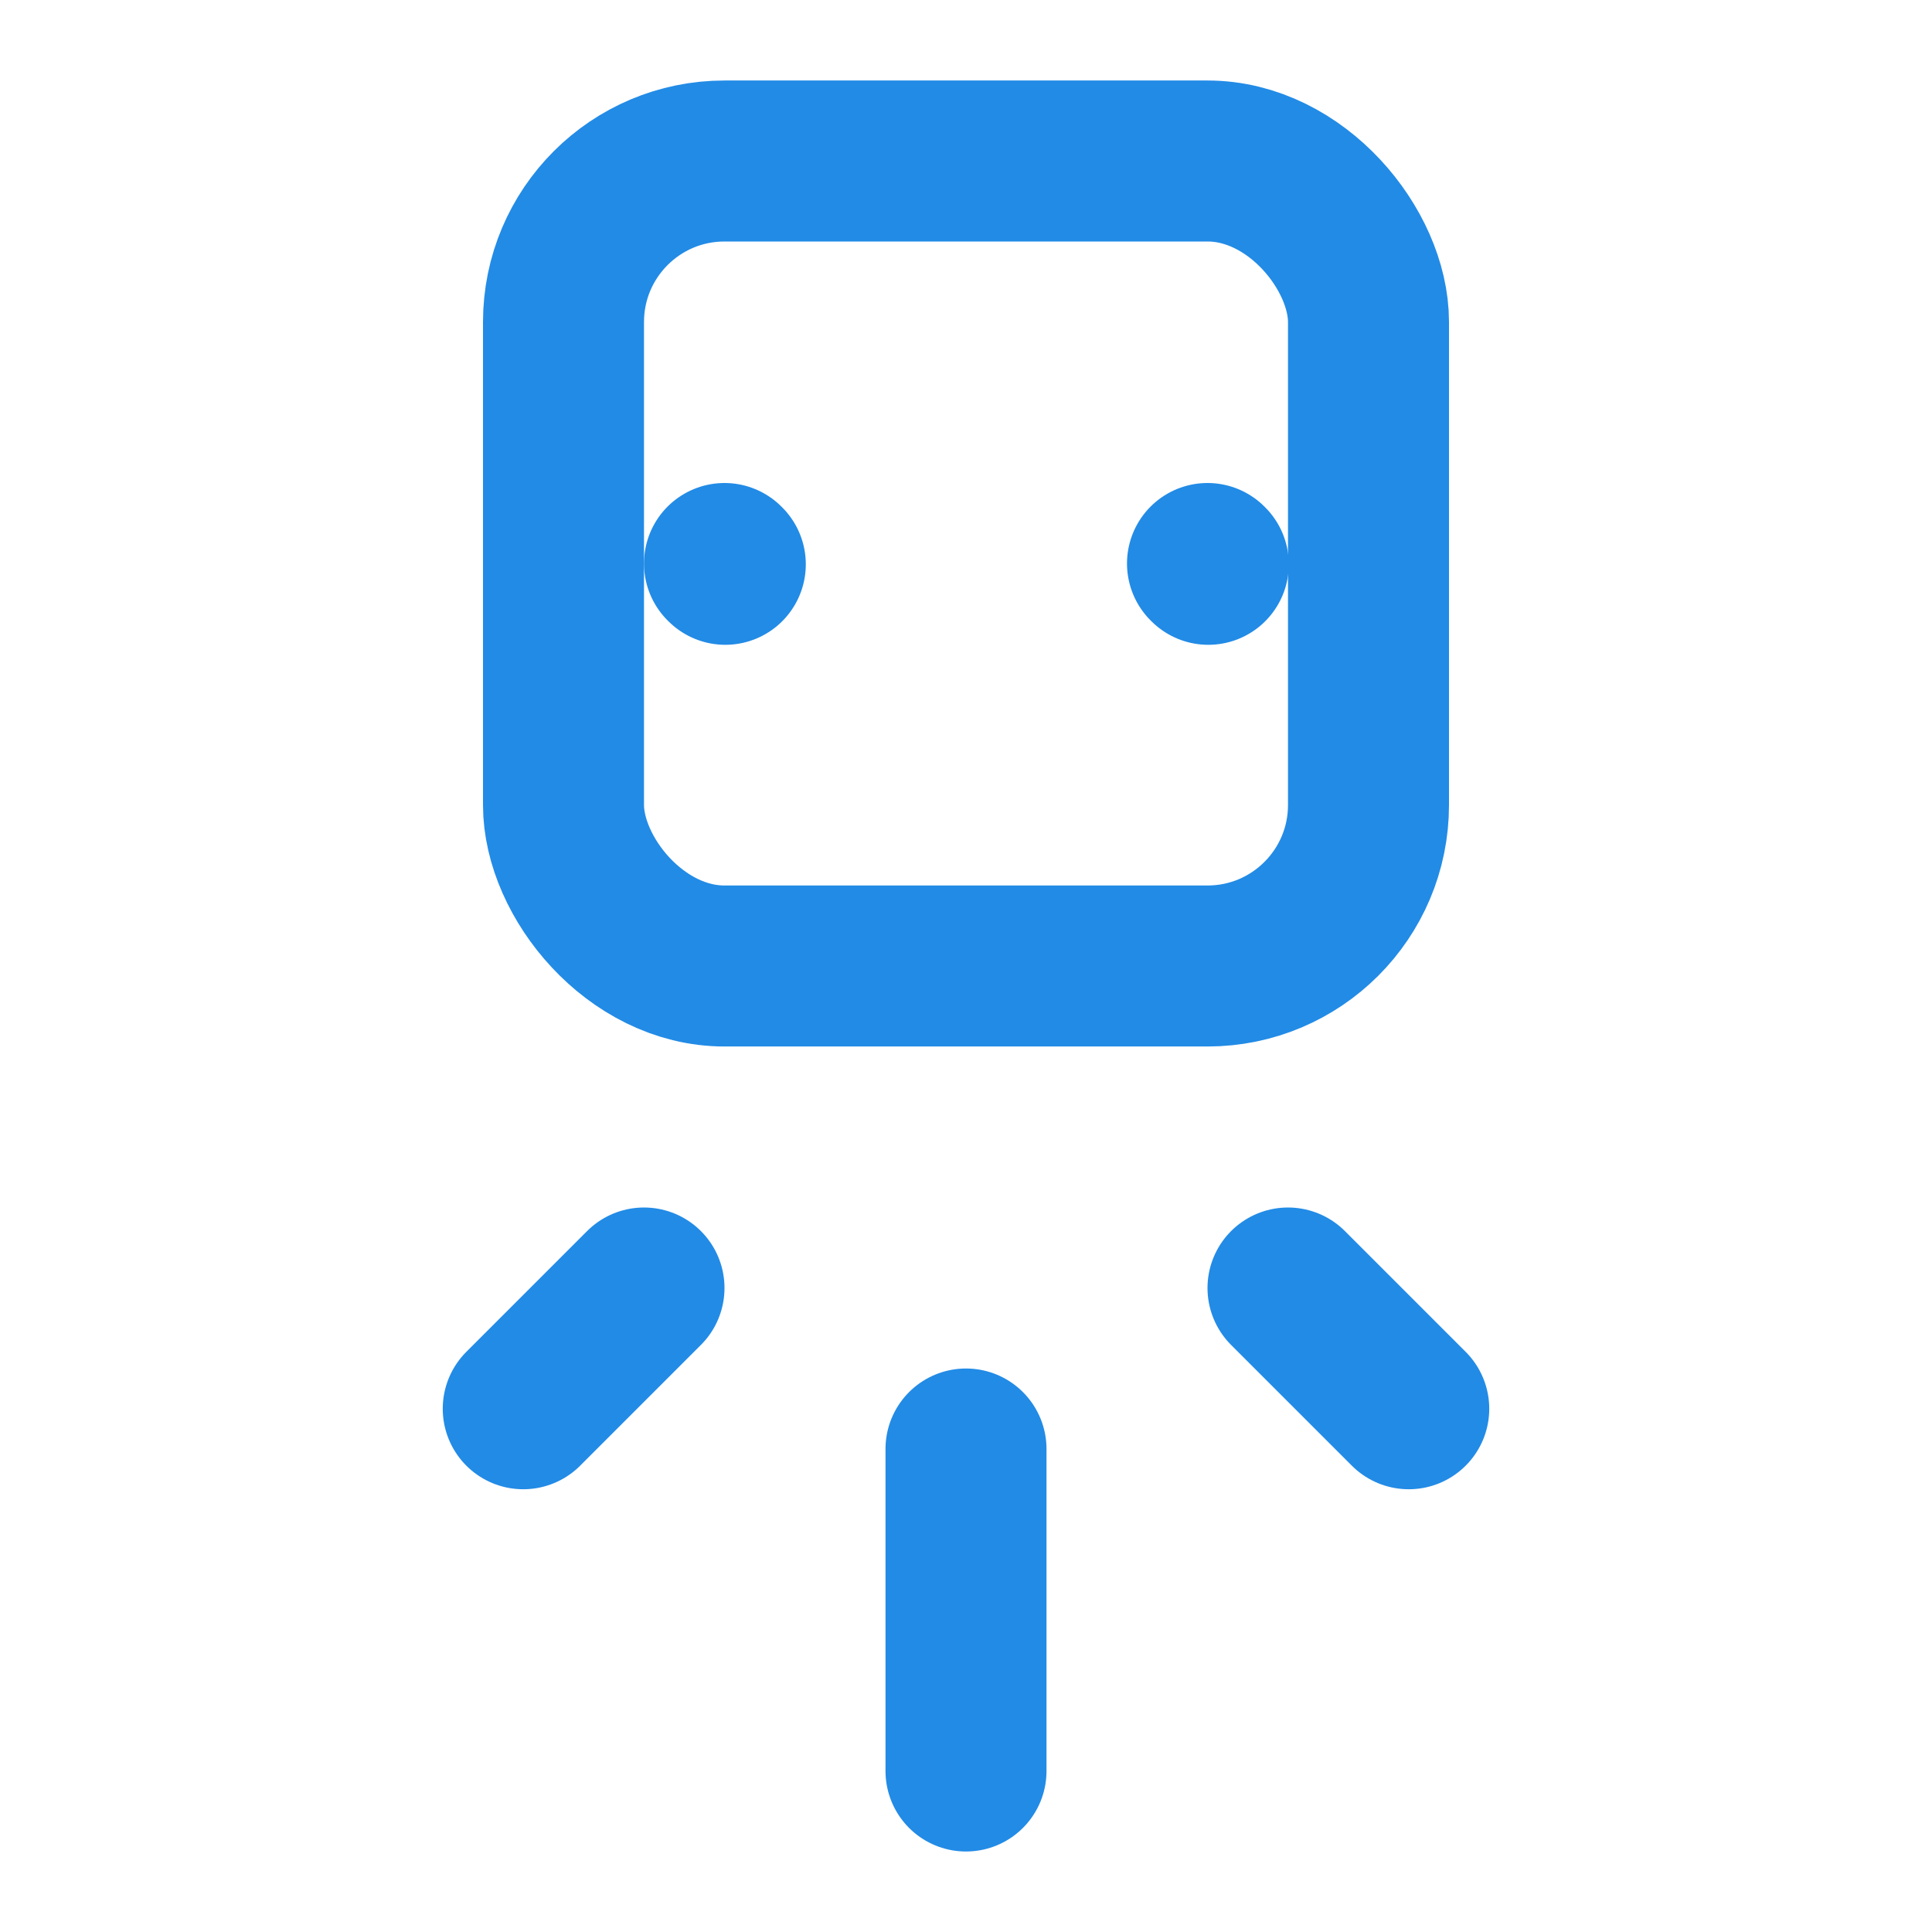 <svg xmlns="http://www.w3.org/2000/svg" width="24" height="24" viewBox="0 0 24 24" fill="none" stroke="#228be6" stroke-width="2" stroke-linecap="round" stroke-linejoin="round">
    <path stroke="none" d="M0 0h24v24H0z" fill="none"/>
    <rect x="7" y="2" width="10" height="10" rx="2" />
    <path d="M12 22v-4" />
    <path d="M17.5 17.5l-1.5 -1.5" />
    <path d="M6.5 17.5l1.5 -1.5" />
    <path d="M9 7l.01 .01" />
    <path d="M15 7l.01 .01" />
</svg>